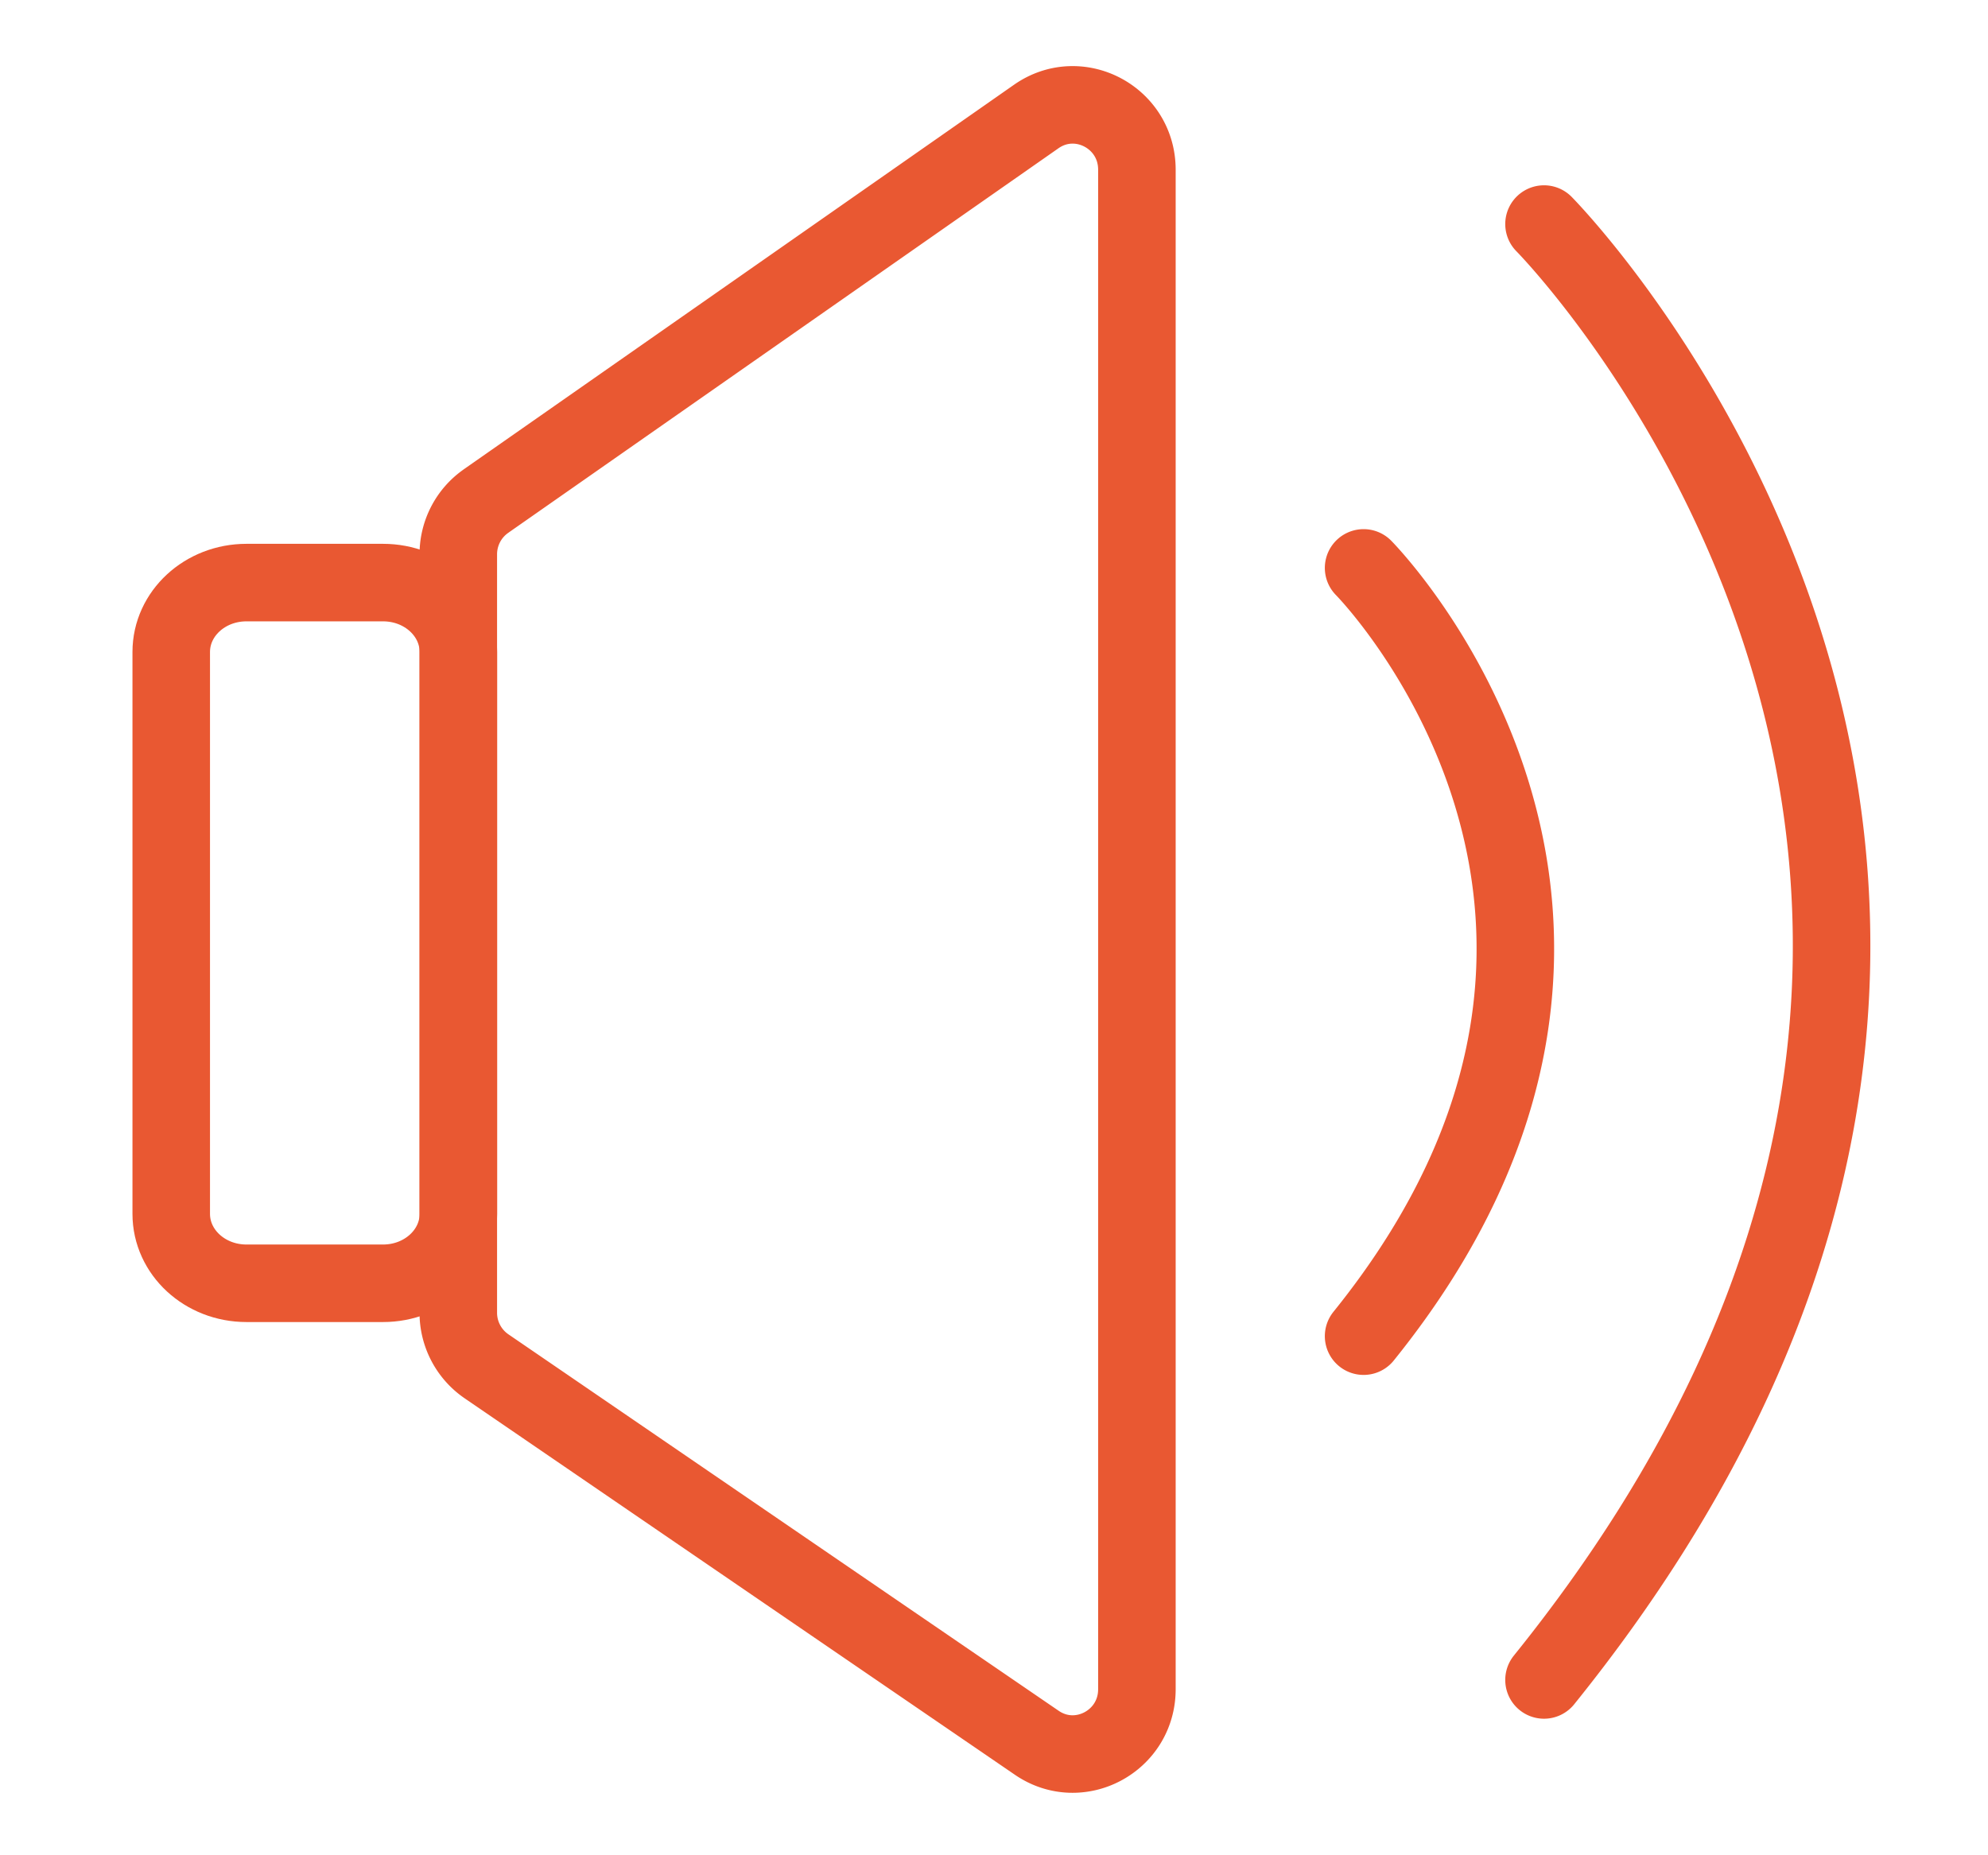 <svg xmlns="http://www.w3.org/2000/svg" width="60" height="56" viewBox="0 0 60 56">
    <g fill="none" fill-rule="evenodd" stroke="#E95832" stroke-linecap="round" stroke-linejoin="round" stroke-width="2.34">
        <path d="M46.6 6.763s19.529 19.72 0 43.945M41.155 17.142s10.305 10.406 0 23.189M14.666 15.126l16.61-11.61c1.284-.897 3.037.03 3.037 1.606v45.866c0 1.567-1.737 2.496-3.021 1.617L14.682 41.24a1.959 1.959 0 0 1-.85-1.62V16.733c0-.64.31-1.24.834-1.606z"/>
        <path d="M11.56 17.585H7.438c-1.256 0-2.27.938-2.27 2.095v16.96c0 1.157 1.014 2.095 2.27 2.095h4.124c1.255 0 2.272-.938 2.272-2.094V19.68c0-1.157-1.017-2.095-2.272-2.095z"/>
    </g>
</svg>
